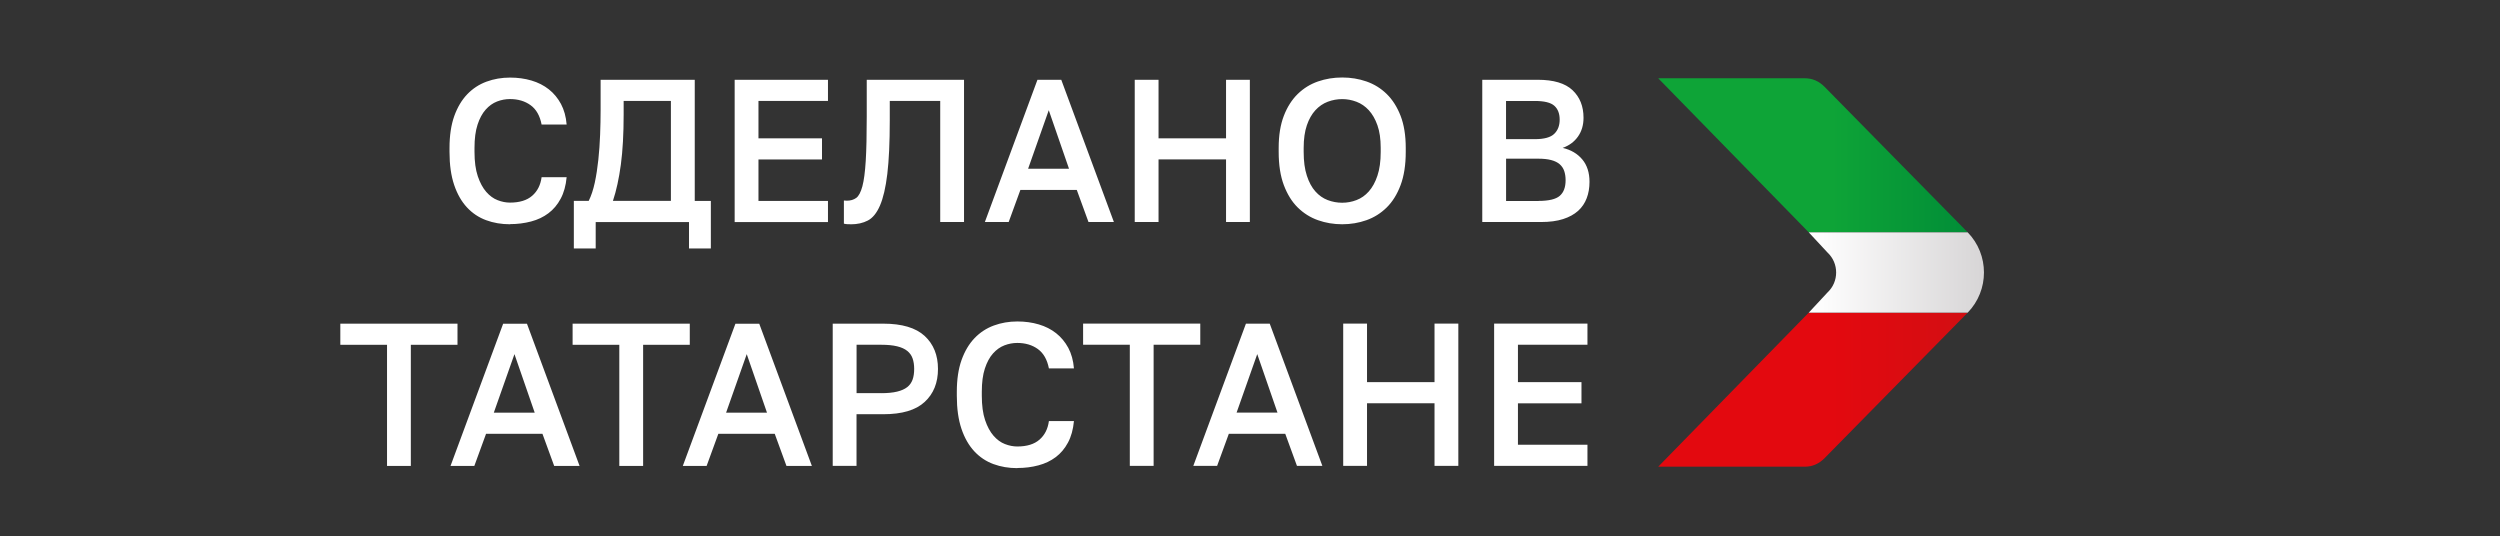 <?xml version="1.0" encoding="UTF-8"?> <svg xmlns="http://www.w3.org/2000/svg" width="261" height="56" viewBox="0 0 261 56" fill="none"><rect x="0" y="0" width="261" height="56" fill="#333333" stroke="none"/><path fill-rule="evenodd" clip-rule="evenodd" d="M188.828 24.251H205.422L190.504 9.083C189.908 8.474 189.218 8.172 188.428 8.172H173.119L188.828 24.251Z" fill="url(#paint0_linear_73_760)"></path><path fill-rule="evenodd" clip-rule="evenodd" d="M205.422 32.645H188.828L173.119 48.723H188.428C189.218 48.723 189.908 48.421 190.504 47.812L205.422 32.645Z" fill="url(#paint1_linear_73_760)"></path><path fill-rule="evenodd" clip-rule="evenodd" d="M205.422 24.252H188.828L190.804 26.377C191.99 27.488 191.99 29.409 190.804 30.52L188.828 32.645H205.422C207.693 30.32 207.693 26.577 205.422 24.252Z" fill="url(#paint2_linear_73_760)"></path><path fill-rule="evenodd" clip-rule="evenodd" d="M53.252 23.413C52.352 23.413 51.519 23.272 50.753 22.989C49.986 22.706 49.319 22.263 48.753 21.654C48.186 21.045 47.739 20.265 47.415 19.309C47.091 18.354 46.929 17.204 46.929 15.864V15.44C46.929 14.153 47.096 13.047 47.424 12.12C47.758 11.194 48.21 10.434 48.781 9.84C49.353 9.245 50.024 8.806 50.791 8.524C51.557 8.241 52.376 8.1 53.248 8.1C54.047 8.1 54.795 8.202 55.486 8.407C56.176 8.611 56.781 8.918 57.3 9.328C57.819 9.737 58.238 10.249 58.566 10.853C58.89 11.463 59.09 12.174 59.157 12.998H56.543C56.362 12.077 55.981 11.404 55.39 10.98C54.805 10.556 54.086 10.342 53.243 10.342C52.786 10.342 52.338 10.424 51.895 10.595C51.453 10.766 51.057 11.048 50.705 11.443C50.353 11.838 50.067 12.364 49.857 13.012C49.643 13.665 49.538 14.47 49.538 15.43V15.854C49.538 16.872 49.653 17.721 49.881 18.398C50.11 19.076 50.405 19.621 50.762 20.031C51.119 20.44 51.519 20.733 51.953 20.898C52.386 21.069 52.819 21.152 53.248 21.152C54.243 21.152 55.014 20.913 55.557 20.44C56.105 19.967 56.433 19.319 56.543 18.5H59.157C59.076 19.378 58.866 20.128 58.533 20.747C58.2 21.371 57.776 21.873 57.257 22.263C56.738 22.653 56.138 22.941 55.452 23.121C54.767 23.301 54.033 23.399 53.243 23.399L53.252 23.413ZM59.904 20.971H61.461C61.723 20.45 61.933 19.816 62.095 19.071C62.252 18.33 62.376 17.53 62.466 16.683C62.556 15.834 62.618 14.962 62.652 14.075C62.685 13.183 62.704 12.33 62.704 11.506V8.329H72.532V20.976H74.213V25.943H71.932V23.184H62.19V25.943H59.909V20.976L59.904 20.971ZM70.042 20.971V10.537H65.109V11.935C65.109 13.973 65.013 15.717 64.818 17.175C64.623 18.632 64.347 19.899 63.99 20.971H70.042ZM76.698 8.329H86.44V10.537H79.184V14.441H85.817V16.648H79.184V20.976H86.44V23.184H76.698V8.329ZM88.826 23.413C88.716 23.413 88.593 23.413 88.464 23.404C88.331 23.399 88.212 23.379 88.102 23.35V20.933C88.174 20.947 88.273 20.952 88.412 20.952C88.797 20.952 89.121 20.855 89.388 20.664C89.65 20.474 89.864 20.07 90.031 19.456C90.197 18.842 90.311 17.954 90.383 16.795C90.454 15.635 90.488 14.085 90.488 12.15V8.329H100.644V23.179H98.159V10.537H92.892V12.574C92.892 14.879 92.806 16.741 92.635 18.164C92.464 19.587 92.207 20.684 91.868 21.464C91.53 22.244 91.107 22.76 90.602 23.023C90.097 23.287 89.507 23.418 88.831 23.418L88.826 23.413ZM112.415 19.826H106.529L105.306 23.179H102.82L108.31 8.329H110.796L116.29 23.179H113.638L112.415 19.826ZM107.334 17.618H111.605L109.491 11.506L107.334 17.618ZM118.466 8.329H120.952V14.441H127.999V8.329H130.485V23.179H127.999V16.643H120.952V23.179H118.466V8.329ZM140.127 23.413C139.241 23.413 138.398 23.272 137.598 22.989C136.798 22.706 136.094 22.263 135.484 21.663C134.875 21.064 134.394 20.284 134.032 19.329C133.675 18.374 133.494 17.219 133.494 15.859V15.435C133.494 14.133 133.675 13.017 134.032 12.091C134.389 11.165 134.875 10.405 135.484 9.81C136.094 9.216 136.798 8.782 137.598 8.504C138.398 8.226 139.241 8.09 140.127 8.09C141.012 8.09 141.855 8.226 142.655 8.504C143.455 8.782 144.16 9.216 144.769 9.81C145.379 10.405 145.86 11.165 146.221 12.091C146.579 13.017 146.76 14.133 146.76 15.435V15.859C146.76 17.219 146.579 18.374 146.221 19.329C145.864 20.284 145.379 21.064 144.769 21.663C144.16 22.263 143.455 22.706 142.655 22.989C141.855 23.272 141.012 23.413 140.127 23.413ZM140.127 21.166C140.636 21.166 141.136 21.074 141.617 20.889C142.103 20.703 142.531 20.406 142.903 19.987C143.274 19.568 143.579 19.022 143.803 18.344C144.031 17.667 144.145 16.838 144.145 15.864V15.44C144.145 14.504 144.031 13.719 143.803 13.076C143.574 12.432 143.274 11.911 142.903 11.506C142.531 11.102 142.103 10.809 141.617 10.624C141.131 10.439 140.636 10.346 140.127 10.346C139.617 10.346 139.098 10.439 138.613 10.624C138.127 10.809 137.698 11.102 137.327 11.506C136.956 11.911 136.656 12.432 136.437 13.076C136.217 13.719 136.103 14.509 136.103 15.44V15.864C136.103 16.838 136.213 17.667 136.437 18.344C136.656 19.022 136.956 19.573 137.327 19.987C137.698 20.406 138.127 20.703 138.613 20.889C139.098 21.074 139.603 21.166 140.127 21.166ZM154.745 8.329H160.549C162.192 8.329 163.401 8.689 164.168 9.411C164.934 10.132 165.32 11.092 165.32 12.296C165.32 13.061 165.125 13.714 164.739 14.26C164.353 14.806 163.82 15.196 163.144 15.44C164.001 15.639 164.682 16.039 165.187 16.639C165.691 17.238 165.944 18.023 165.944 18.983C165.944 19.607 165.849 20.177 165.653 20.689C165.458 21.205 165.158 21.649 164.753 22.015C164.344 22.38 163.825 22.668 163.187 22.872C162.549 23.077 161.782 23.179 160.887 23.179H154.749V8.329H154.745ZM160.611 20.976C161.687 20.976 162.43 20.801 162.839 20.445C163.249 20.089 163.449 19.548 163.449 18.812C163.449 18.456 163.401 18.14 163.306 17.857C163.211 17.574 163.049 17.336 162.83 17.145C162.611 16.955 162.316 16.809 161.949 16.712C161.582 16.614 161.13 16.566 160.592 16.566H157.235V20.981H160.616L160.611 20.976ZM160.239 14.528C161.206 14.528 161.882 14.343 162.258 13.977C162.639 13.612 162.83 13.115 162.83 12.491C162.83 11.867 162.644 11.37 162.268 11.039C161.897 10.707 161.216 10.541 160.235 10.541H157.23V14.528H160.235H160.239ZM40.401 35.998H35.53V33.79H47.762V35.998H42.891V48.645H40.406V35.998H40.401ZM56.633 45.292L57.857 48.645H60.509L55.014 33.795H52.529L47.034 48.645H49.519L50.743 45.292H56.628H56.633ZM51.553 43.084L53.709 36.972L55.824 43.084H51.553ZM64.651 35.998H59.78V33.79H72.013V35.998H67.142V48.645H64.656V35.998H64.651ZM80.884 45.292L82.107 48.645H84.76L79.265 33.795H76.779L71.284 48.645H73.77L74.994 45.292H80.879H80.884ZM75.803 43.084L77.96 36.972L80.074 43.084H75.803ZM86.936 33.79H92.221C94.168 33.79 95.606 34.219 96.535 35.072C97.459 35.929 97.925 37.075 97.925 38.517C97.925 39.96 97.463 41.11 96.535 41.963C95.611 42.821 94.173 43.245 92.221 43.245H89.421V48.636H86.936V33.785V33.79ZM92.016 41.047C92.664 41.047 93.211 40.993 93.654 40.886C94.097 40.779 94.449 40.623 94.711 40.418C94.973 40.213 95.159 39.95 95.273 39.633C95.387 39.317 95.44 38.946 95.44 38.517C95.44 38.088 95.382 37.723 95.273 37.416C95.163 37.104 94.978 36.841 94.711 36.631C94.449 36.417 94.097 36.261 93.654 36.154C93.211 36.046 92.664 35.993 92.016 35.993H89.426V41.042H92.016V41.047ZM106.215 48.874C105.315 48.874 104.482 48.733 103.715 48.45C102.949 48.168 102.282 47.724 101.715 47.115C101.149 46.506 100.701 45.726 100.377 44.77C100.054 43.815 99.892 42.665 99.892 41.325V40.901C99.892 39.614 100.058 38.508 100.387 37.582C100.72 36.656 101.173 35.895 101.744 35.301C102.315 34.706 102.987 34.267 103.753 33.985C104.52 33.702 105.339 33.561 106.21 33.561C107.01 33.561 107.758 33.663 108.448 33.868C109.139 34.072 109.743 34.379 110.262 34.789C110.781 35.198 111.2 35.71 111.529 36.314C111.853 36.924 112.053 37.635 112.119 38.459H109.505C109.324 37.538 108.943 36.87 108.353 36.441C107.767 36.017 107.048 35.803 106.205 35.803C105.748 35.803 105.301 35.886 104.858 36.056C104.415 36.227 104.02 36.509 103.668 36.904C103.315 37.299 103.034 37.825 102.82 38.474C102.606 39.127 102.501 39.931 102.501 40.891V41.315C102.501 42.334 102.615 43.182 102.844 43.859C103.072 44.537 103.368 45.082 103.725 45.492C104.082 45.901 104.482 46.194 104.915 46.359C105.348 46.53 105.782 46.613 106.21 46.613C107.205 46.613 107.977 46.374 108.52 45.901C109.067 45.428 109.396 44.78 109.505 43.961H112.119C112.038 44.839 111.829 45.589 111.496 46.208C111.162 46.832 110.738 47.334 110.219 47.724C109.7 48.114 109.101 48.401 108.415 48.582C107.729 48.767 106.996 48.86 106.205 48.86L106.215 48.874ZM117.947 35.993H113.076V33.785H125.309V35.993H120.438V48.64H117.952V35.993H117.947ZM134.18 45.287L135.403 48.64H138.055L132.561 33.79H130.075L124.58 48.64H127.066L128.29 45.287H134.175H134.18ZM129.099 43.079L131.256 36.968L133.37 43.079H129.099ZM140.231 33.785H142.717V39.897H149.764V33.785H152.25V48.636H149.764V42.1H142.717V48.636H140.231V33.785ZM155.987 33.785H165.73V35.993H158.473V39.897H165.106V42.105H158.473V46.432H165.73V48.64H155.987V33.79V33.785Z" fill="white"></path><defs><linearGradient id="paint0_linear_73_760" x1="206.998" y1="16.214" x2="191.261" y2="16.214" gradientUnits="userSpaceOnUse"><stop stop-color="#008B37"></stop><stop offset="1" stop-color="#0EA437"></stop></linearGradient><linearGradient id="paint1_linear_73_760" x1="206.998" y1="40.681" x2="191.266" y2="40.681" gradientUnits="userSpaceOnUse"><stop stop-color="#D10F13"></stop><stop offset="1" stop-color="#E3090F"></stop></linearGradient><linearGradient id="paint2_linear_73_760" x1="206.788" y1="28.448" x2="189.318" y2="28.448" gradientUnits="userSpaceOnUse"><stop stop-color="#D8D6D7"></stop><stop offset="1" stop-color="white"></stop></linearGradient></defs></svg> 